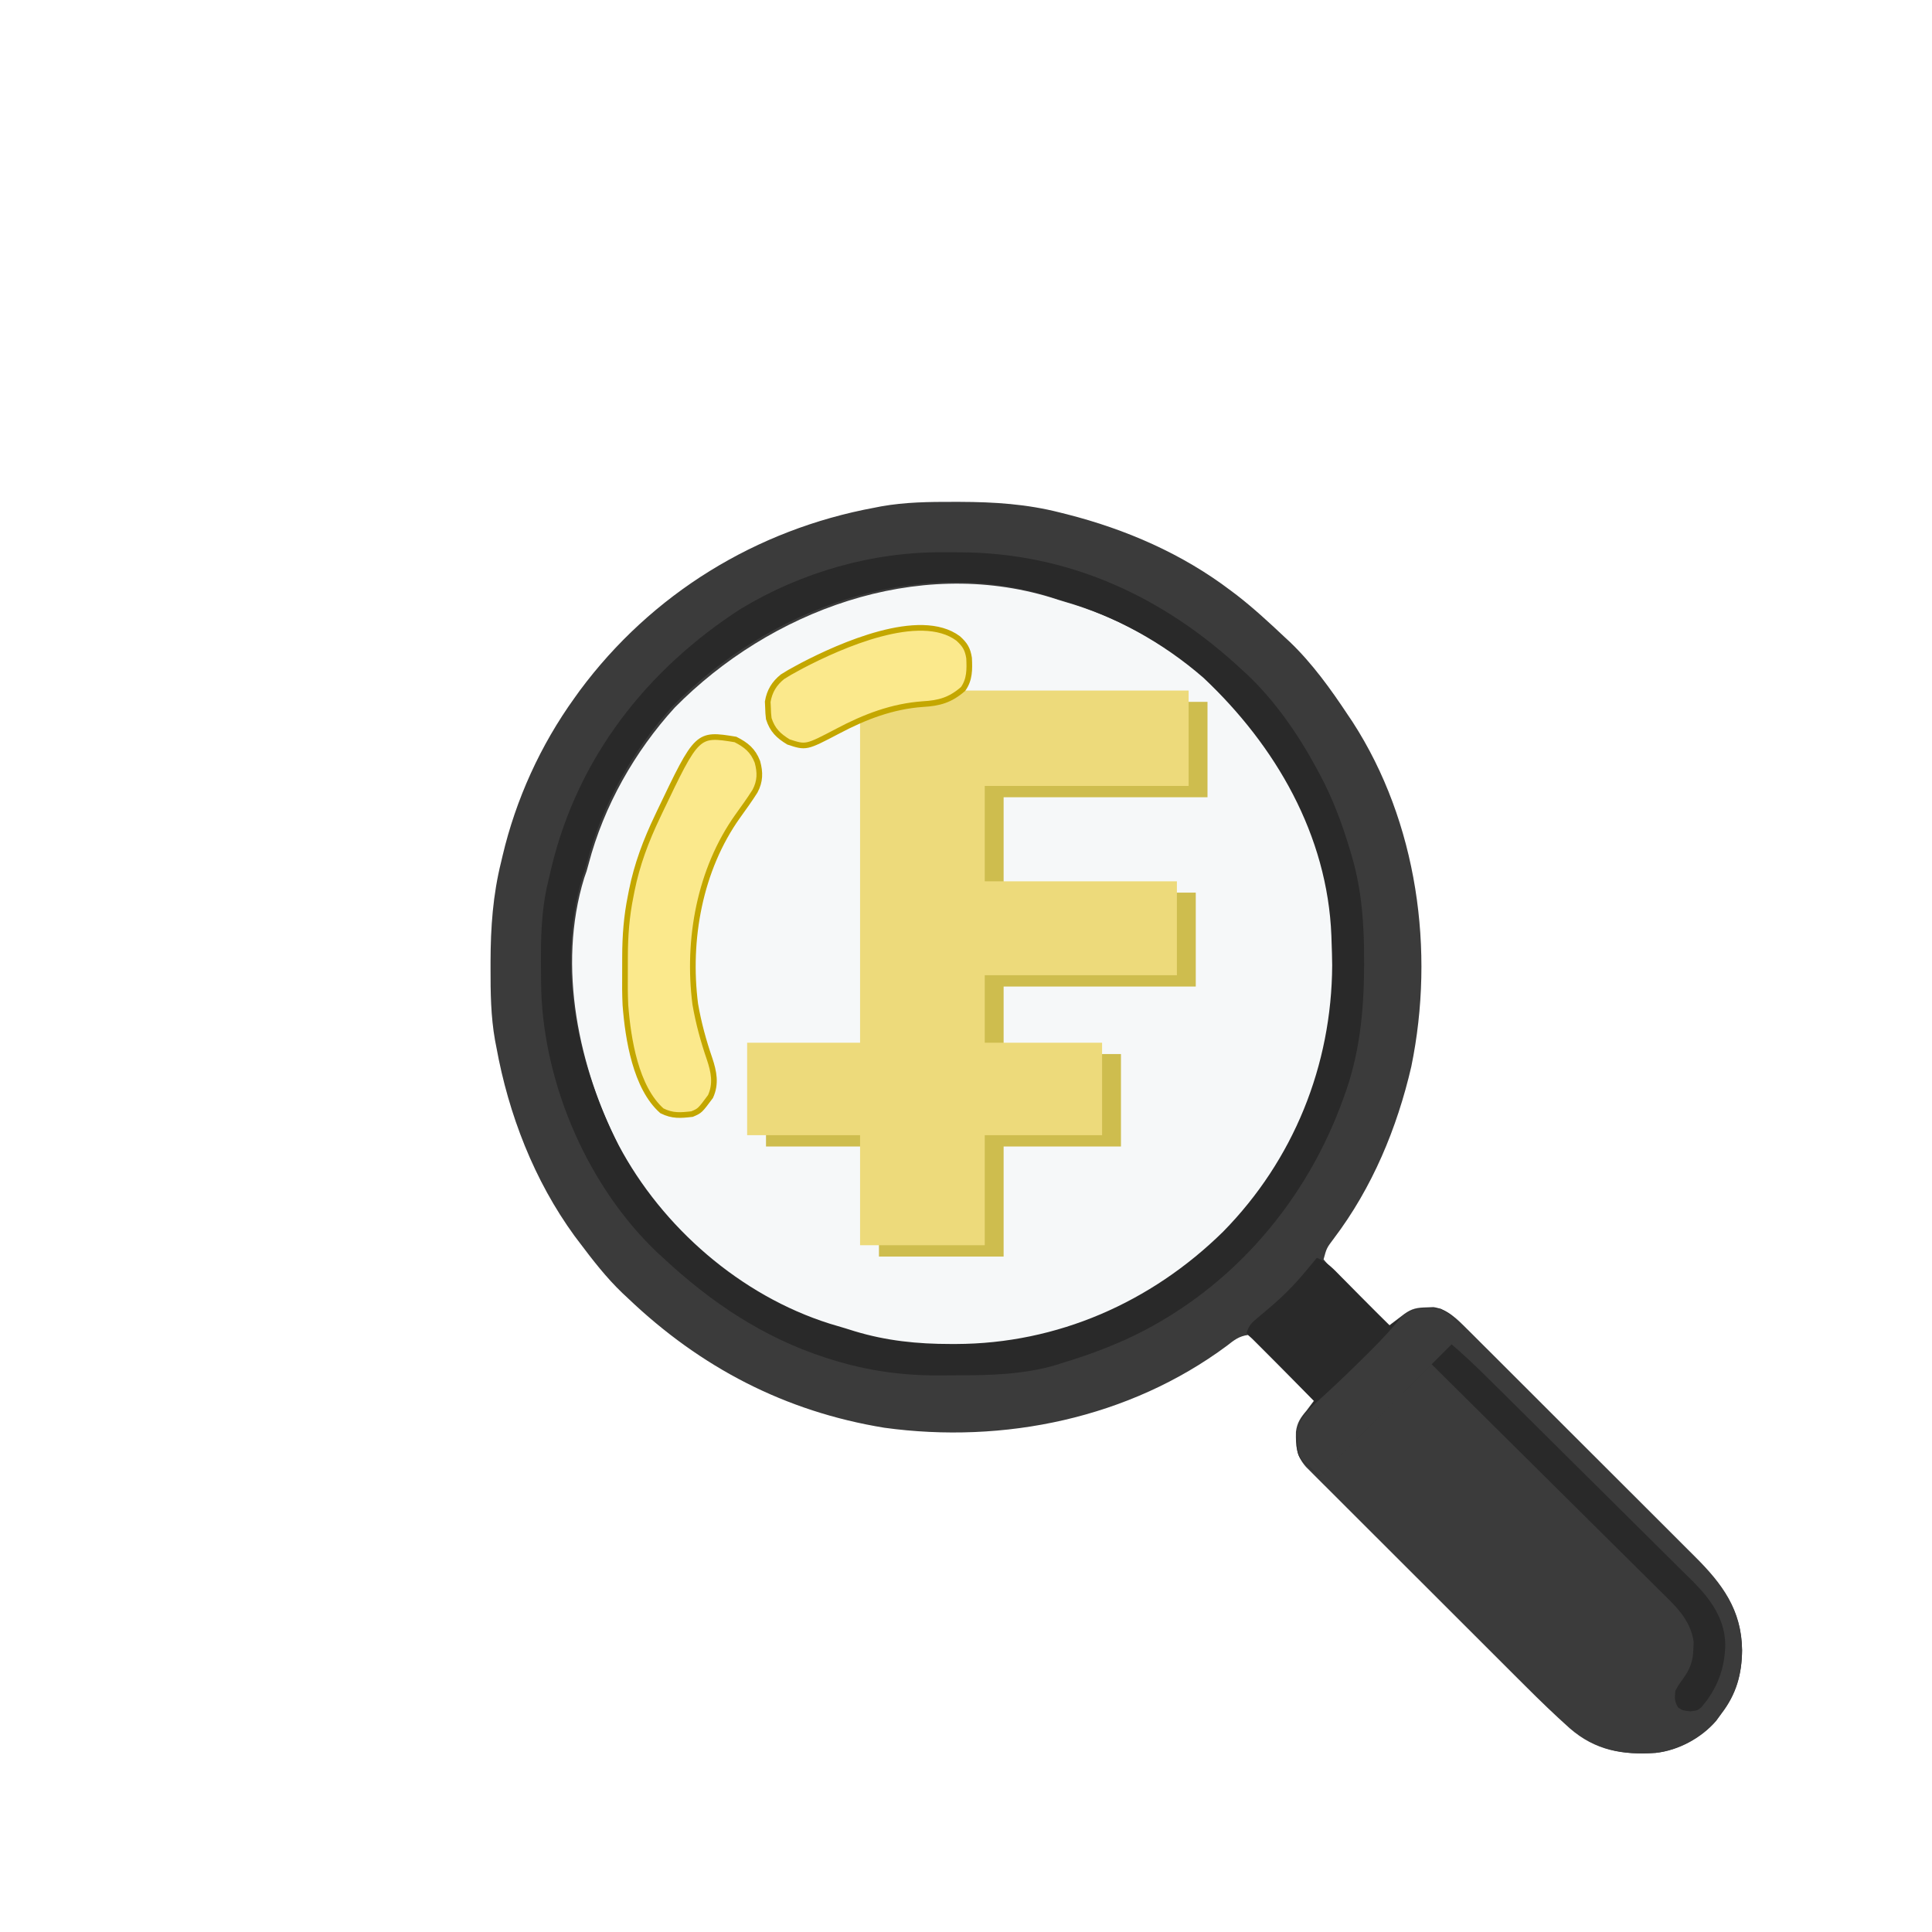 <svg width="512" height="512" viewBox="0 0 512 512" fill="none" xmlns="http://www.w3.org/2000/svg">
<g id="1. cheap rental">
<path id="Vector 2" d="M265.97 333H232.93V303.833H203V279.333H232.93V186H320V211.278H265.97V236.556H316.89V261.444H265.97V279.333H297.066V303.833H265.97V333Z" fill="#C4A700"/>
<path id="Vector 1" d="M260.97 330H227.93V300.833H198V276.333H227.93V183H315V208.278H260.97V233.556H311.89V258.444H260.97V276.333H292.066V300.833H260.97V330Z" fill="#F2D343"/>
<g id="magnifying-glass">
<path id="Vector" d="M252.709 133.002C253.281 133.002 253.853 133.002 254.442 133.003C263.493 133.028 272.117 133.578 280.92 135.831C281.503 135.977 282.086 136.122 282.687 136.272C298.337 140.254 313.274 146.723 326.188 156.527C326.739 156.943 327.291 157.359 327.86 157.788C332.268 161.217 336.352 164.99 340.414 168.816C340.874 169.24 341.333 169.664 341.806 170.102C347.745 175.773 352.708 182.684 357.228 189.512C357.832 190.409 357.832 190.409 358.448 191.323C375.627 217.888 380.322 251.933 374.016 282.622C370.23 299.004 363.648 314.784 353.468 328.232C351.568 330.755 351.568 330.755 350.761 333.739C351.967 335.233 353.139 336.492 354.518 337.811C354.906 338.195 355.295 338.579 355.695 338.975C356.939 340.202 358.195 341.417 359.451 342.632C360.296 343.46 361.14 344.29 361.983 345.12C364.055 347.156 366.135 349.181 368.222 351.201C368.58 350.929 368.939 350.656 369.308 350.375C369.776 350.021 370.245 349.666 370.727 349.301C371.425 348.772 371.425 348.772 372.137 348.233C374.208 346.732 375.542 346.538 378.083 346.472C378.687 346.448 379.291 346.423 379.912 346.399C383.588 346.934 386.196 349.613 388.749 352.16C389.622 353.026 389.622 353.026 390.513 353.91C391.146 354.545 391.779 355.18 392.413 355.815C393.088 356.488 393.764 357.161 394.441 357.833C396.27 359.654 398.096 361.479 399.92 363.306C401.447 364.834 402.976 366.36 404.505 367.886C408.114 371.488 411.721 375.095 415.325 378.703C419.034 382.416 422.748 386.124 426.466 389.828C429.665 393.016 432.861 396.208 436.054 399.404C437.957 401.308 439.862 403.212 441.77 405.111C443.567 406.9 445.358 408.693 447.146 410.49C447.8 411.145 448.455 411.798 449.112 412.45C456.439 419.723 461.542 426.616 461.667 437.22C461.604 443.613 460.115 448.895 456.17 454.036C455.47 454.996 455.47 454.996 454.755 455.976C450.801 460.568 444.682 463.87 438.664 464.531C430.006 465.13 422.746 463.886 416.007 458.025C411.925 454.373 408.005 450.587 404.134 446.713C403.485 446.067 402.836 445.42 402.188 444.774C400.447 443.038 398.708 441.301 396.97 439.563C395.882 438.475 394.794 437.388 393.705 436.301C389.903 432.505 386.103 428.706 382.304 424.907C378.768 421.37 375.228 417.837 371.687 414.305C368.637 411.264 365.591 408.22 362.546 405.174C360.731 403.359 358.915 401.544 357.096 399.732C355.39 398.033 353.688 396.33 351.988 394.625C351.066 393.702 350.141 392.783 349.216 391.863C348.669 391.313 348.121 390.763 347.557 390.196C347.081 389.719 346.604 389.243 346.112 388.752C343.515 385.797 343.372 383.29 343.438 379.459C343.729 377.043 344.671 375.669 346.235 373.838C346.885 372.979 347.533 372.117 348.175 371.251C345.746 368.742 343.306 366.243 340.857 363.754C340.025 362.906 339.195 362.055 338.369 361.2C337.182 359.974 335.986 358.759 334.786 357.545C334.418 357.16 334.049 356.774 333.669 356.377C332.518 355.187 332.518 355.187 330.714 353.788C328.36 354.088 327.022 355.167 325.177 356.618C299.283 375.851 266.016 382.712 234.359 378.365C208.08 374.08 185.659 362.397 166.458 344.087C165.954 343.617 165.449 343.146 164.93 342.662C160.65 338.556 157.079 333.942 153.524 329.211C153.111 328.665 152.697 328.119 152.271 327.557C141.539 312.823 134.777 295.326 131.537 277.471C131.423 276.886 131.309 276.301 131.191 275.698C130.058 269.314 129.987 262.996 130.001 256.532C130.002 255.961 130.002 255.389 130.002 254.801C130.023 245.743 130.627 237.135 132.831 228.317C132.948 227.814 133.066 227.311 133.187 226.792C136.717 211.815 143.243 197.468 152.231 184.985C152.7 184.331 153.168 183.677 153.651 183.004C172.692 157.36 200.413 140.325 231.772 134.538C232.654 134.365 232.654 134.365 233.553 134.189C239.934 133.056 246.249 132.987 252.709 133.002Z" fill="#E5E9ED" fill-opacity="0.33"/>
<path id="Vector_2" d="M252.709 133.002C253.281 133.002 253.853 133.002 254.442 133.003C263.493 133.028 272.117 133.578 280.92 135.831C281.503 135.977 282.086 136.122 282.687 136.272C298.337 140.254 313.274 146.723 326.188 156.527C326.739 156.943 327.291 157.359 327.86 157.788C332.268 161.217 336.352 164.99 340.414 168.816C340.874 169.24 341.333 169.664 341.806 170.102C347.744 175.773 352.708 182.684 357.228 189.512C357.832 190.409 357.832 190.409 358.448 191.323C375.627 217.888 380.322 251.933 374.016 282.622C370.23 299.004 363.648 314.784 353.468 328.232C351.568 330.755 351.568 330.755 350.761 333.739C351.967 335.233 353.139 336.492 354.518 337.811C354.906 338.195 355.295 338.579 355.695 338.975C356.939 340.202 358.195 341.417 359.451 342.632C360.296 343.46 361.14 344.29 361.983 345.12C364.055 347.156 366.135 349.181 368.222 351.201C368.58 350.929 368.939 350.656 369.308 350.375C369.776 350.021 370.245 349.666 370.727 349.301C371.425 348.772 371.425 348.772 372.137 348.233C374.208 346.732 375.542 346.538 378.083 346.472C378.687 346.448 379.291 346.423 379.912 346.399C383.588 346.934 386.196 349.613 388.749 352.16C389.622 353.026 389.622 353.026 390.513 353.91C391.146 354.545 391.779 355.18 392.413 355.815C393.088 356.488 393.764 357.161 394.441 357.833C396.27 359.654 398.096 361.479 399.92 363.306C401.447 364.834 402.976 366.36 404.505 367.886C408.114 371.488 411.721 375.095 415.325 378.703C419.033 382.416 422.748 386.124 426.466 389.828C429.665 393.016 432.861 396.208 436.054 399.404C437.957 401.308 439.862 403.212 441.77 405.111C443.567 406.9 445.358 408.693 447.146 410.49C447.8 411.145 448.455 411.798 449.112 412.45C456.439 419.723 461.542 426.616 461.667 437.22C461.604 443.613 460.115 448.895 456.17 454.036C455.47 454.996 455.47 454.996 454.755 455.976C450.801 460.568 444.682 463.87 438.664 464.531C430.006 465.13 422.746 463.886 416.007 458.025C411.925 454.373 408.005 450.587 404.134 446.713C403.485 446.067 402.836 445.42 402.188 444.774C400.447 443.038 398.708 441.301 396.97 439.563C395.882 438.475 394.794 437.388 393.705 436.301C389.903 432.505 386.103 428.706 382.304 424.907C378.768 421.37 375.228 417.837 371.687 414.305C368.637 411.264 365.591 408.22 362.546 405.174C360.731 403.359 358.915 401.544 357.096 399.732C355.39 398.033 353.688 396.33 351.988 394.625C351.066 393.702 350.141 392.783 349.216 391.863C348.669 391.313 348.121 390.763 347.557 390.196C347.081 389.719 346.604 389.243 346.112 388.752C343.515 385.797 343.372 383.29 343.438 379.459C343.729 377.043 344.671 375.669 346.235 373.838C346.885 372.979 347.533 372.117 348.175 371.251C345.746 368.742 343.306 366.243 340.857 363.754C340.025 362.906 339.195 362.055 338.369 361.2C337.182 359.974 335.986 358.759 334.786 357.545C334.418 357.16 334.049 356.774 333.669 356.377C332.518 355.187 332.518 355.187 330.714 353.788C328.36 354.088 327.022 355.167 325.177 356.618C299.283 375.851 266.016 382.712 234.359 378.365C208.08 374.08 185.659 362.397 166.458 344.087C165.954 343.617 165.449 343.146 164.93 342.662C160.65 338.556 157.079 333.942 153.524 329.211C153.111 328.665 152.697 328.119 152.271 327.557C141.539 312.823 134.777 295.326 131.537 277.471C131.423 276.886 131.309 276.301 131.191 275.698C130.058 269.314 129.987 262.996 130.001 256.532C130.002 255.961 130.002 255.389 130.002 254.801C130.023 245.743 130.627 237.135 132.831 228.317C132.948 227.814 133.066 227.311 133.187 226.792C136.717 211.815 143.243 197.468 152.231 184.985C152.7 184.331 153.168 183.677 153.651 183.004C172.692 157.36 200.413 140.325 231.772 134.538C232.654 134.365 232.654 134.365 233.553 134.189C239.934 133.056 246.249 132.987 252.709 133.002ZM178.798 187.536C168.173 199.197 160.003 213.645 155.997 228.909C155.464 230.904 155.464 230.904 154.815 232.691C147.581 256.21 153.389 283.087 164.316 304.392C175.945 326.296 196.783 344.431 220.501 351.904C221.885 352.324 223.272 352.733 224.659 353.142C225.466 353.393 226.273 353.645 227.104 353.904C235.546 356.464 243.833 357.309 252.628 357.305C253.106 357.305 253.583 357.306 254.076 357.306C281 357.237 305.994 346.253 325.137 327.433C343.861 308.383 354.015 283.242 354.156 256.573C354.135 254.482 354.073 252.396 353.995 250.307C353.97 249.524 353.97 249.524 353.945 248.725C352.907 221.919 339.099 198.144 319.923 180.094C309.069 170.65 296.051 163.469 282.235 159.497C281.011 159.141 279.798 158.749 278.586 158.354C242.869 147.439 204.144 161.825 178.798 187.536Z" fill="#3B3B3B"/>
<path id="Vector_3" d="M388.217 353.369C390.397 354.314 391.823 355.531 393.5 357.204C394.038 357.738 394.576 358.271 395.13 358.82C396.007 359.7 396.007 359.7 396.901 360.597C397.527 361.221 398.153 361.844 398.78 362.466C400.479 364.158 402.175 365.854 403.869 367.551C405.287 368.969 406.706 370.386 408.125 371.803C411.477 375.149 414.826 378.498 418.172 381.849C421.615 385.298 425.065 388.741 428.517 392.181C431.487 395.14 434.452 398.103 437.415 401.069C439.182 402.837 440.95 404.605 442.722 406.368C444.392 408.03 446.056 409.697 447.717 411.366C448.611 412.263 449.51 413.155 450.41 414.047C457.192 420.889 461.551 427.61 461.666 437.434C461.605 443.777 460.127 449.018 456.214 454.119C455.751 454.754 455.288 455.389 454.811 456.044C450.888 460.6 444.818 463.876 438.848 464.532C430.251 465.127 423.049 463.888 416.36 458.064C412.45 454.563 408.69 450.944 404.988 447.225C404.392 446.629 403.797 446.034 403.183 445.421C401.572 443.809 399.963 442.195 398.354 440.581C396.664 438.887 394.973 437.194 393.281 435.501C390.088 432.305 386.897 429.107 383.706 425.909C380.069 422.264 376.431 418.62 372.792 414.977C365.316 407.491 357.841 400.003 350.369 392.514C351.542 389.981 353.186 388.24 355.154 386.298C355.511 385.941 355.868 385.584 356.235 385.216C357.412 384.039 358.594 382.867 359.776 381.695C360.594 380.879 361.412 380.062 362.23 379.246C364.38 377.099 366.535 374.956 368.69 372.815C370.89 370.627 373.085 368.437 375.282 366.246C379.59 361.95 383.902 357.658 388.217 353.369Z" fill="#3B3B3B"/>
<path id="Vector_4" d="M250.117 146.359C251.505 146.371 252.892 146.373 254.28 146.372C283.063 146.444 308.195 158.01 329.047 177.418C329.509 177.838 329.97 178.257 330.446 178.689C337.995 185.839 344.106 194.704 349.017 203.835C349.256 204.274 349.495 204.713 349.741 205.165C353.144 211.538 355.599 218.059 357.674 224.976C357.886 225.682 358.099 226.388 358.318 227.116C360.905 236.154 361.519 244.994 361.498 254.332C361.499 254.867 361.499 255.402 361.499 255.953C361.474 267.874 360.314 279.566 356.103 290.815C355.687 291.946 355.687 291.946 355.263 293.1C344.977 320.275 324.772 342.934 298.206 355.044C292.904 357.4 287.578 359.379 282.021 361.044C281.432 361.234 280.843 361.424 280.237 361.62C271.565 364.26 262.333 364.493 253.335 364.469C251.786 364.467 250.238 364.482 248.69 364.498C239.123 364.538 229.853 363.247 220.701 360.399C220.089 360.21 219.476 360.02 218.845 359.825C202.247 354.444 188.415 345.147 175.728 333.339C175.266 332.919 174.805 332.5 174.329 332.068C155.937 314.647 144.307 287.866 143.436 262.654C143.386 259.987 143.359 257.321 143.357 254.654C143.357 254.182 143.356 253.71 143.356 253.223C143.366 246.218 143.712 239.644 145.451 232.828C145.688 231.818 145.924 230.808 146.16 229.798C153.174 200.709 171.403 177.445 196.302 161.351C212.43 151.619 231.295 146.194 250.117 146.359ZM178.358 187.048C167.774 198.664 159.635 213.057 155.645 228.263C155.114 230.251 155.114 230.251 154.467 232.03C147.261 255.46 153.046 282.235 163.931 303.459C175.515 325.28 196.274 343.346 219.901 350.791C221.28 351.209 222.661 351.617 224.043 352.023C224.847 352.274 225.651 352.525 226.479 352.784C234.889 355.333 243.143 356.175 251.904 356.171C252.38 356.172 252.856 356.172 253.347 356.173C280.168 356.103 305.066 345.161 324.135 326.413C342.787 307.435 352.903 282.39 353.043 255.822C353.022 253.739 352.96 251.661 352.882 249.58C352.858 248.8 352.858 248.8 352.833 248.003C351.799 221.3 338.044 197.615 318.941 179.633C308.129 170.226 295.161 163.072 281.398 159.115C280.179 158.76 278.97 158.369 277.763 157.976C242.183 147.103 203.607 161.434 178.358 187.048Z" fill="#292929"/>
<path id="Vector_5" d="M194.906 195.968C197.736 197.411 199.556 198.867 200.718 201.895C201.493 204.678 201.471 207.072 200.085 209.663C198.642 211.948 197.06 214.126 195.486 216.318C185.444 230.43 182.062 249.009 184.249 266.101C185.104 271.065 186.405 275.847 188.044 280.596C189.195 284.03 189.827 287.213 188.287 290.59C185.489 294.361 185.489 294.361 183.404 295.241C180.362 295.595 178.225 295.782 175.413 294.376C168.475 288.244 166.431 275.372 165.74 266.334C165.606 263.496 165.599 260.662 165.631 257.82C165.647 256.379 165.645 254.938 165.64 253.496C165.651 248.041 166.04 242.808 167.14 237.455C167.231 236.984 167.321 236.513 167.415 236.028C168.817 229.055 171.195 222.763 174.243 216.382C174.443 215.959 174.643 215.535 174.848 215.098C184.765 194.326 184.765 194.326 194.906 195.968Z" fill="#FBE98C" stroke="#C4A700" stroke-width="1.5"/>
<path id="Vector_6" d="M348.984 333.336C351.683 334.389 353.477 336.379 355.465 338.405C355.833 338.774 356.2 339.143 356.579 339.524C357.748 340.7 358.913 341.881 360.077 343.062C360.871 343.862 361.664 344.661 362.458 345.461C364.401 347.417 366.34 349.378 368.276 351.341C368.632 351.07 368.989 350.799 369.356 350.52C369.822 350.167 370.288 349.815 370.768 349.452C371.23 349.101 371.693 348.751 372.17 348.39C375.13 346.244 378.233 346.478 381.78 346.84C384.901 348.372 385.964 349.819 388.211 352.627C375.478 365.36 362.746 378.092 349.628 391.21C344.055 386.434 344.055 386.434 343.624 383.117C343.569 379.217 343.782 376.93 346.412 373.848C347.049 372.999 347.685 372.15 348.341 371.276C342.4 365.334 336.458 359.392 330.336 353.27C331.048 351.135 331.587 350.661 333.27 349.251C333.734 348.856 334.198 348.46 334.677 348.053C335.154 347.653 335.631 347.252 336.123 346.84C339.676 343.859 342.801 340.76 345.769 337.194C346.097 336.803 346.426 336.413 346.764 336.011C347.508 335.122 348.247 334.23 348.984 333.336Z" fill="#292929"/>
<path id="Vector_7" d="M383.88 355.595C387.741 358.793 391.301 362.233 394.858 365.762C395.49 366.388 396.123 367.013 396.756 367.638C398.817 369.677 400.876 371.718 402.933 373.761C403.646 374.467 404.358 375.174 405.071 375.881C408.035 378.822 410.998 381.764 413.959 384.708C418.184 388.91 422.415 393.107 426.654 397.296C429.645 400.252 432.63 403.215 435.61 406.182C437.385 407.95 439.163 409.715 440.948 411.473C442.627 413.127 444.298 414.789 445.964 416.457C446.861 417.352 447.766 418.238 448.672 419.124C453.287 423.771 457.098 428.988 457.215 435.748C457.139 442.136 455.061 447.607 450.866 452.445C449.865 453.293 449.865 453.293 447.905 453.537C445.945 453.293 445.945 453.293 444.72 452.519C443.722 450.916 443.807 449.952 443.985 448.082C444.82 446.55 444.82 446.55 445.904 445.07C447.907 442.305 448.671 440.312 448.763 436.888C448.799 436.007 448.799 436.007 448.837 435.109C447.996 429.043 443.706 425.299 439.531 421.201C438.874 420.547 438.217 419.891 437.561 419.235C435.788 417.467 434.007 415.707 432.224 413.948C430.359 412.105 428.501 410.254 426.642 408.404C423.126 404.906 419.603 401.416 416.077 397.927C412.062 393.954 408.055 389.973 404.048 385.991C395.809 377.805 387.561 369.628 379.307 361.457C380.431 359.005 381.915 357.451 383.88 355.595Z" fill="#292929"/>
<path id="Vector_8" d="M253.935 169.204C255.693 170.802 256.438 171.963 256.818 174.385C256.959 177.417 257.006 180.056 255.239 182.57C251.835 185.552 248.868 186.353 244.563 186.597C236.489 187.172 229.2 189.947 222.03 193.751C213.618 198.161 213.618 198.161 208.95 196.621C206.334 195.025 204.697 193.491 203.734 190.452C203.579 189.047 203.579 189.047 203.53 187.496C203.506 186.99 203.482 186.484 203.456 185.962C203.921 183.156 205.21 181.078 207.375 179.343C208.621 178.536 209.884 177.823 211.191 177.129C211.672 176.869 212.153 176.608 212.649 176.34C222.566 171.168 243.819 161.633 253.935 169.204Z" fill="#FBE98C" stroke="#C4A700" stroke-width="1.5"/>
<path id="Vector_9" d="M381.801 346.96C384.912 348.488 385.972 349.932 388.211 352.732C375.52 365.43 362.83 378.128 349.755 391.21C344.201 386.447 344.201 386.447 343.772 383.139C343.764 382.549 343.755 381.958 343.747 381.35C343.729 380.763 343.71 380.176 343.692 379.572C344.383 375.293 347.726 372.637 350.797 369.887C354.704 366.312 358.508 362.65 362.253 358.905C362.728 358.432 363.203 357.96 363.692 357.474C366.311 354.846 368.793 352.166 371.147 349.296C374.111 346.296 377.84 346.495 381.801 346.96Z" fill="#3B3B3B"/>
</g>
</g>
</svg>

